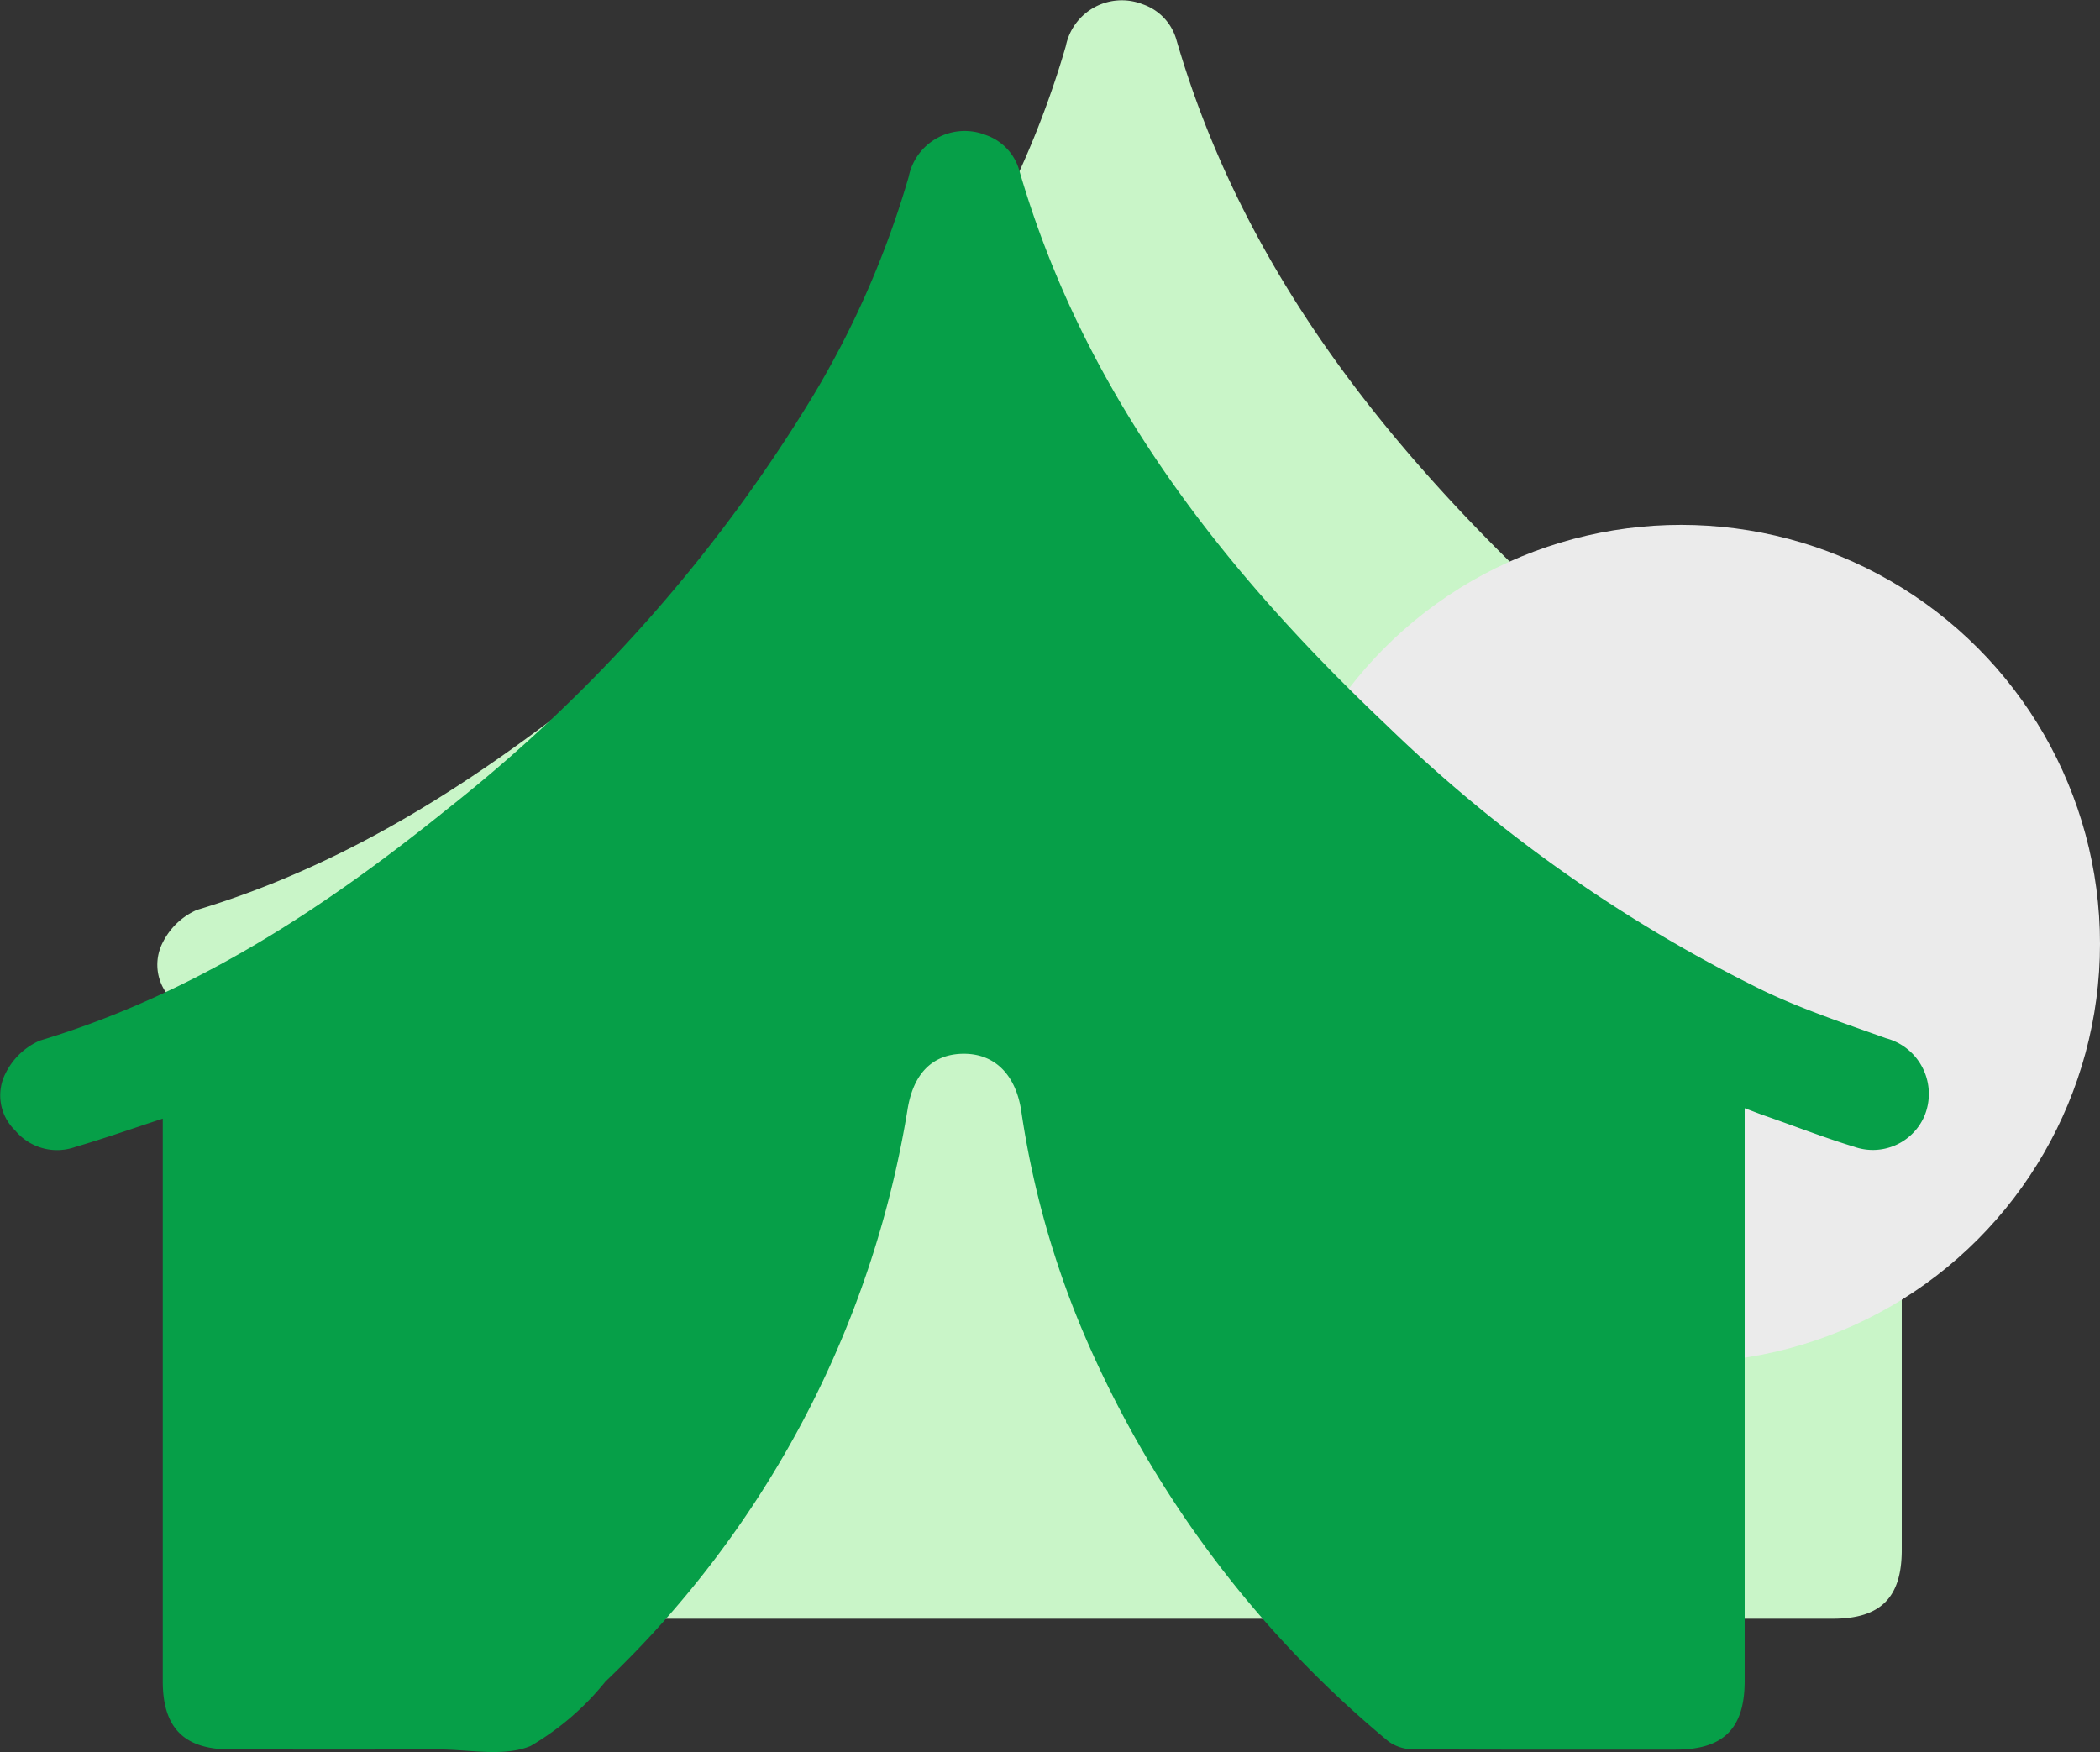 <svg xmlns="http://www.w3.org/2000/svg" width="80.212" height="66.932" viewBox="0 0 80.212 66.932">
  <rect x="0" y="0" width="80.212" height="66.932" fill="#333333" stroke="none"/>
  <g id="Group_1686" data-name="Group 1686" transform="translate(-169.788 -1358.949)">
    <path id="Path_271" data-name="Path 271" d="M621.527,314.8v.873q0,10.5,0,21c0,1.822-.807,2.628-2.633,2.629-3.332,0-52.569,0-55.206,0-1.769,0-2.583-.824-2.583-2.605q0-10.321,0-20.642v-.85c-1.144.374-2.236.759-3.346,1.084a2.079,2.079,0,0,1-2.29-.63,1.854,1.854,0,0,1-.361-2.2,2.64,2.64,0,0,1,1.295-1.233c5.9-1.773,10.919-5.084,15.637-8.9a59.069,59.069,0,0,0,13.921-15.762,35.422,35.422,0,0,0,3.635-8.337,2.182,2.182,0,0,1,2.938-1.6,2.01,2.01,0,0,1,1.287,1.357c2.477,8.521,7.723,15.218,14.03,21.192a56.216,56.216,0,0,0,14.4,10.145c1.505.718,3.1,1.248,4.678,1.814a2.2,2.2,0,0,1,1.445,3.016,2.145,2.145,0,0,1-2.661,1.13c-1.166-.354-2.3-.8-3.455-1.2C622.034,314.994,621.818,314.906,621.527,314.8Z" transform="translate(-379.099 1081.485)" fill="#c9f5c8"/>
    <circle id="Ellipse_6" data-name="Ellipse 6" cx="16" cy="16" r="16" transform="translate(218 1379)" fill="#ebebeb"/>
    <path id="Path_270" data-name="Path 270" d="M621.527,314.8v.873q0,10.5,0,21c0,1.822-.807,2.628-2.633,2.629-3.332,0-6.665.009-10-.013a1.617,1.617,0,0,1-.971-.3,41.3,41.3,0,0,1-11.636-15.571,34.579,34.579,0,0,1-2.387-8.479c-.2-1.4-1-2.218-2.19-2.219s-1.938.737-2.16,2.139A38.781,38.781,0,0,1,578.013,336.7a10.374,10.374,0,0,1-2.862,2.464c-1.025.427-2.356.127-3.552.13q-3.956.009-7.912,0c-1.769,0-2.583-.824-2.583-2.605q0-10.321,0-20.642v-.85c-1.144.374-2.236.759-3.346,1.084a2.079,2.079,0,0,1-2.29-.63,1.854,1.854,0,0,1-.361-2.2,2.64,2.64,0,0,1,1.295-1.233c5.9-1.773,10.919-5.084,15.637-8.9a59.069,59.069,0,0,0,13.921-15.762,35.422,35.422,0,0,0,3.635-8.337,2.182,2.182,0,0,1,2.938-1.6,2.01,2.01,0,0,1,1.287,1.357c2.477,8.521,7.723,15.218,14.03,21.192a56.216,56.216,0,0,0,14.4,10.145c1.505.718,3.1,1.248,4.678,1.814a2.2,2.2,0,0,1,1.445,3.016,2.145,2.145,0,0,1-2.661,1.13c-1.166-.354-2.3-.8-3.455-1.2C622.034,314.994,621.818,314.906,621.527,314.8Z" transform="translate(-385.099 1086.485)" fill="#069f48"/>
  </g>
</svg>
